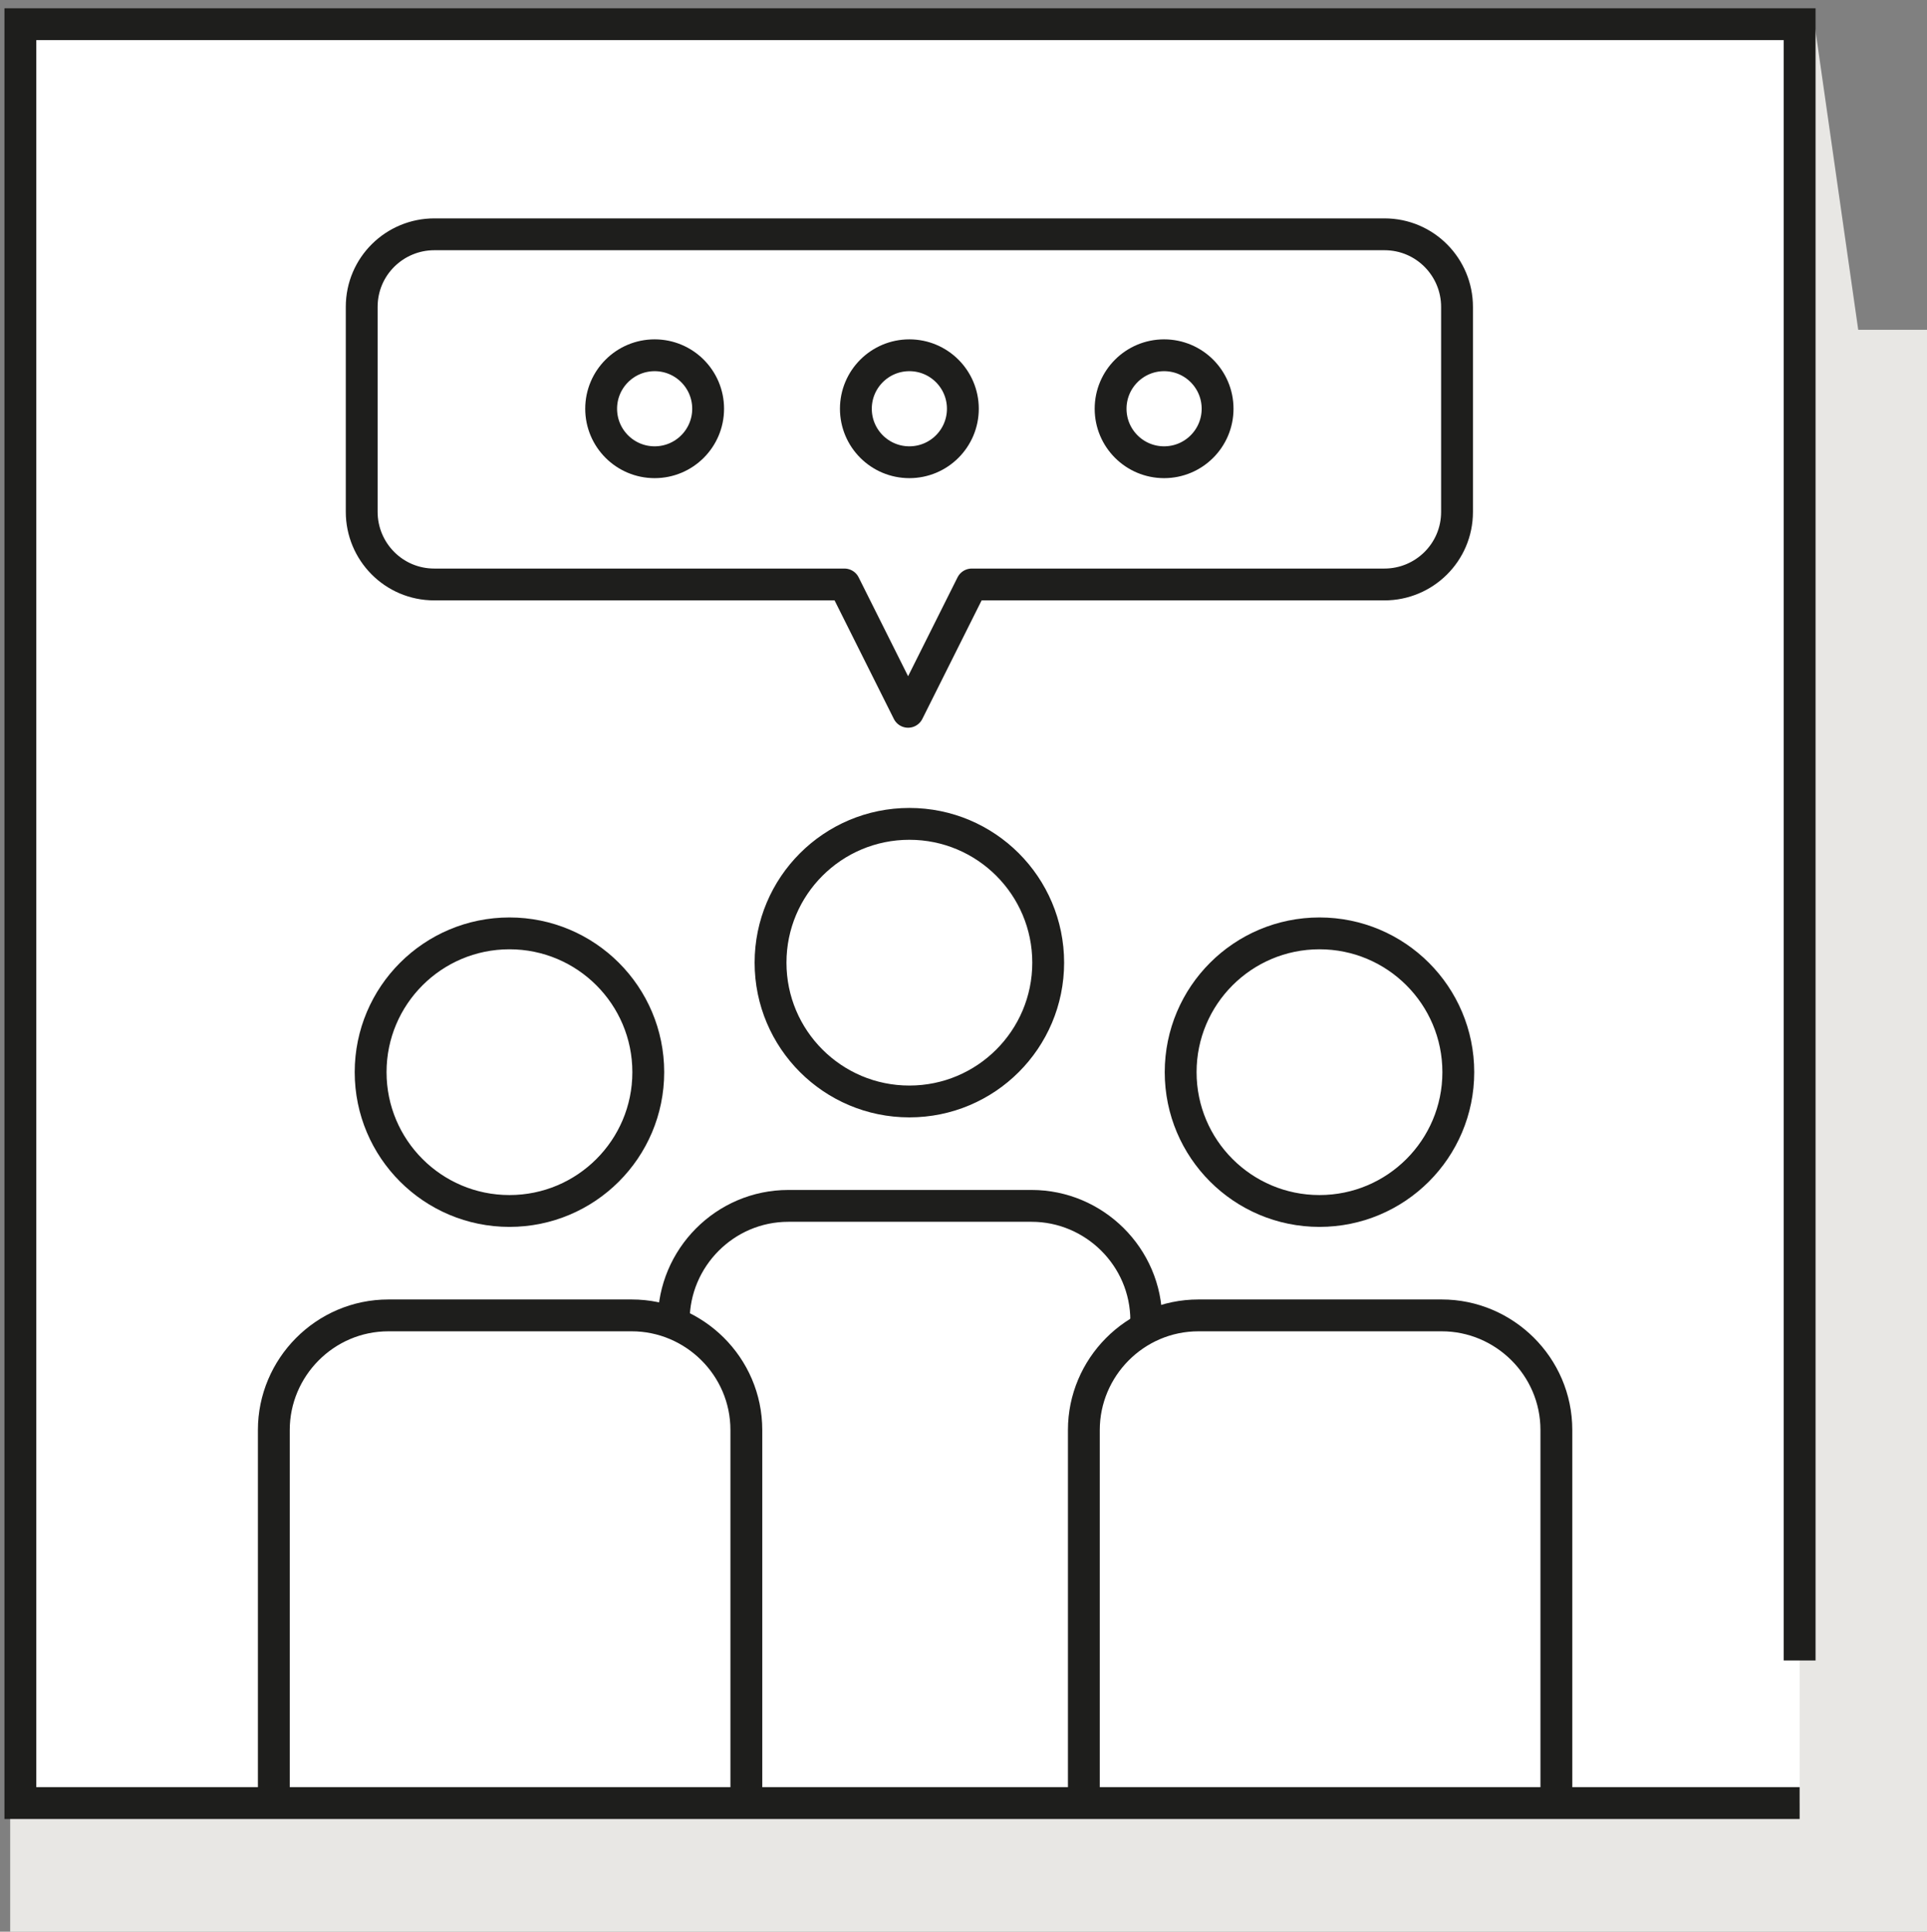 <?xml version="1.0" encoding="UTF-8"?>
<svg id="Ebene_2" xmlns="http://www.w3.org/2000/svg" width="151.3" height="151.7" version="1.1" viewBox="0 0 151.3 151.7">
  <rect x="0" y="0" width="151.3" height="151.7" fill="#808080" stroke="none"/>
  <!-- Generator: Adobe Illustrator 29.2.1, SVG Export Plug-In . SVG Version: 2.1.0 Build 116)  -->
  <defs>
    <style>
      .st0 {
        fill: #e8e7e4;
      }

      .st1 {
        fill: #fff;
      }

      .st1, .st2, .st3 {
        stroke: #1e1e1c;
        stroke-width: 2.5px;
      }

      .st1, .st3 {
        stroke-miterlimit: 10;
      }

      .st2 {
        stroke-linejoin: round;
      }

      .st2, .st3 {
        fill: none;
      }
    </style>
  </defs>
  <g>
    <path id="Pfad_310" class="st0" d="M.8,141.6v10.8h150.8V25.9h-5.7l-3.5-24.5h0L.8,141.6Z"/>
    <polyline class="st1" points="141.3 141.6 1.6 141.6 1.6 1.9 141.3 1.9 141.3 130.4"/>
  </g>
  <g>
    <circle class="st3" cx="40" cy="84.2" r="10.9"/>
    <path class="st3" d="M21.5,140.7v-28.4c0-4.9,4-9,9-9h19.1c4.9,0,9,4,9,9v28.4"/>
  </g>
  <g>
    <circle class="st3" cx="103.6" cy="84.2" r="10.9"/>
    <path class="st3" d="M85.1,140.7v-28.4c0-4.9,4-9,9-9h19.1c4.9,0,9,4,9,9v28.4"/>
  </g>
  <g>
    <circle class="st3" cx="71.4" cy="75.6" r="10.9"/>
    <path class="st3" d="M52.9,103.7c0-4.9,4-9,9-9h19.1c4.9,0,9,4,9,9"/>
  </g>
  <g>
    <path class="st2" d="M108.7,18.4H34.1c-3.1,0-5.7,2.5-5.7,5.7v16.1c0,3.1,2.5,5.7,5.7,5.7h32.2l5,10,5-10h32.4c3.1,0,5.7-2.5,5.7-5.7v-16.1c0-3.1-2.5-5.7-5.7-5.7Z"/>
    <g>
      <circle class="st3" cx="71.4" cy="32.1" r="4.2"/>
      <circle class="st3" cx="51.4" cy="32.1" r="4.2"/>
      <circle class="st3" cx="91.4" cy="32.1" r="4.2"/>
    </g>
  </g>
</svg>